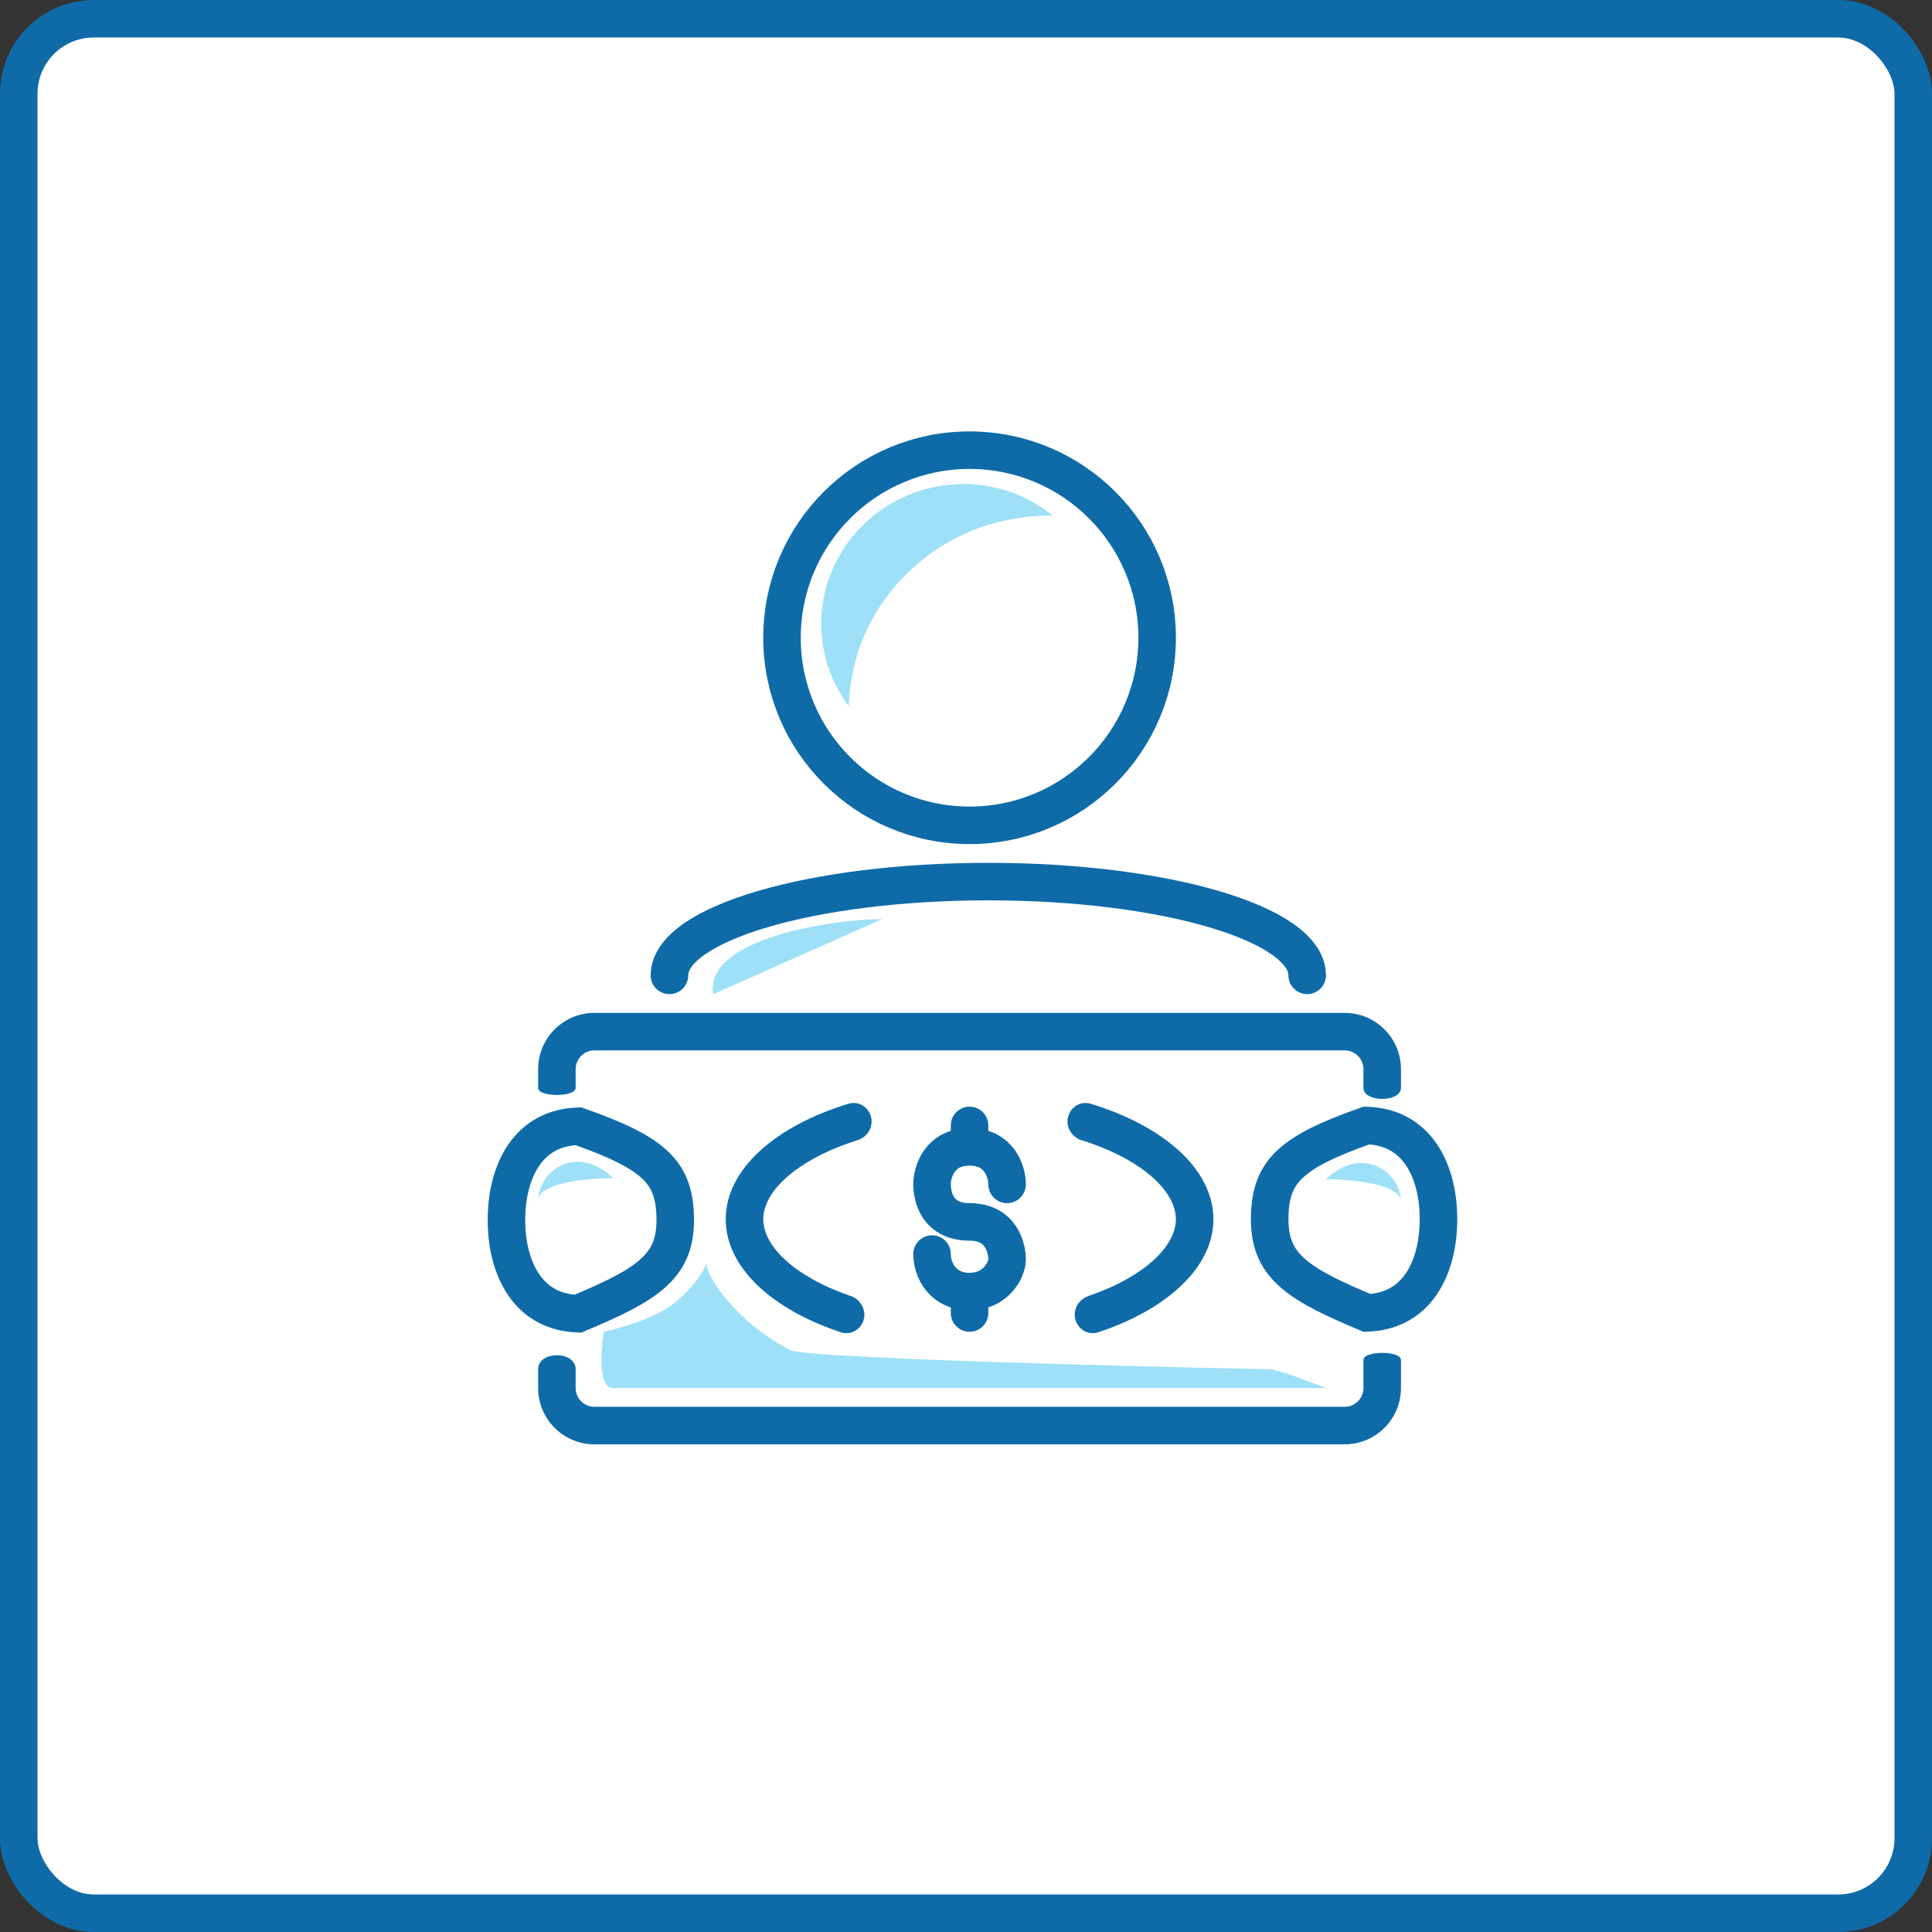 <svg width="103" height="103" viewBox="0 0 103 103" fill="none" xmlns="http://www.w3.org/2000/svg">
<rect x="0" y="0" width="103" height="103" fill="#333333" stroke="none"/>
<rect x="1" y="1" width="101" height="101" rx="4" fill="white" stroke="#0E6BA8" stroke-width="2"/>
<path d="M47.026 49C44.525 49 37.525 50 38.026 53L47.026 49Z" fill="#9DE0F8"/>
<path d="M32.189 71C32.189 71 34.8 70.455 36.041 69.4C37.69 68 37.69 67 37.69 67.5C37.69 68 39.19 70.5 42.19 72C43.69 72.5 67.421 73 67.689 73C68.189 73.001 70.689 74 70.689 74C70.689 74 33.689 74 32.689 74C31.689 74 32.189 71 32.189 71Z" fill="#9DE0F8"/>
<path d="M43.328 61.795C41.352 62.902 40.69 64.115 40.69 65C40.69 65.885 41.352 67.098 43.328 68.205C43.923 68.538 44.602 68.838 45.35 69.093C45.913 69.284 46.23 69.898 46.014 70.452C45.83 70.927 45.314 71.188 44.831 71.028C41.154 69.809 38.69 67.566 38.69 65C38.69 62.341 41.337 60.028 45.237 58.843C45.761 58.684 46.299 59.008 46.436 59.538C46.575 60.078 46.245 60.623 45.713 60.789C44.82 61.068 44.017 61.409 43.328 61.795Z" fill="#0E6BA8"/>
<path d="M60.051 61.795C62.027 62.902 62.69 64.115 62.69 65C62.69 65.885 62.027 67.098 60.051 68.205C59.456 68.538 58.777 68.838 58.029 69.093C57.466 69.284 57.15 69.898 57.365 70.452C57.549 70.927 58.065 71.188 58.548 71.028C62.224 69.809 64.689 67.566 64.689 65C64.689 62.341 62.041 60.028 58.142 58.843C57.618 58.684 57.08 59.008 56.943 59.538C56.803 60.078 57.134 60.623 57.666 60.789C58.559 61.068 59.361 61.409 60.051 61.795Z" fill="#0E6BA8"/>
<path d="M53.69 63.143C53.69 62.476 53.289 61.143 51.69 61.143C51.685 61.143 51.68 61.143 51.675 61.143M51.69 68.857C53.08 68.857 53.69 67.714 53.69 67.143C53.69 66.571 53.404 65.143 51.69 65.143C49.975 65.143 49.69 63.809 49.69 63.143C49.69 62.478 50.087 61.151 51.675 61.143M51.69 68.857C50.261 68.857 49.69 67.714 49.69 66.857M51.69 68.857V70M51.675 61.143L51.69 60" stroke="#0E6BA8" stroke-width="2" stroke-linecap="round"/>
<path d="M31.689 54H71.689C73.346 54 74.689 55.343 74.689 57V58C74.689 58.781 72.689 58.781 72.689 58V57C72.689 56.448 72.242 56 71.689 56H31.689C31.137 56 30.689 56.448 30.689 57V58C30.689 58.5 28.689 58.5 28.689 58V57C28.689 55.343 30.033 54 31.689 54Z" fill="#0E6BA8"/>
<path d="M74.689 74C74.689 75.657 73.346 77 71.689 77H31.689C30.033 77 28.689 75.657 28.689 74V73C28.689 72 30.689 72 30.689 73V74C30.689 74.552 31.137 75 31.689 75H71.689C72.242 75 72.689 74.552 72.689 74V72.5C72.689 72 74.689 72 74.689 72.5V74Z" fill="#0E6BA8"/>
<circle cx="51.69" cy="34" r="10" fill="white" stroke="#0E6BA8" stroke-width="2"/>
<path d="M69.689 52C69.689 49.239 62.078 47 52.69 47C43.301 47 35.69 49.239 35.69 52" stroke="#0E6BA8" stroke-width="2" stroke-linecap="round"/>
<path d="M50.139 25.905C50.315 25.877 50.495 25.856 50.675 25.839C52.693 25.647 54.635 26.287 56.122 27.481C54.825 27.483 53.53 27.676 52.306 28.104C49.807 28.982 47.665 30.814 46.438 33.125C45.7 34.52 45.301 36.073 45.253 37.639C44.545 36.704 44.068 35.609 43.874 34.418C43.221 30.39 46.031 26.572 50.139 25.905Z" fill="#9DE0F8"/>
<path d="M36 65.041C36 66.406 35.55 67.244 34.732 67.947C33.865 68.692 32.581 69.293 30.808 70.037C29.556 69.989 28.661 69.468 28.05 68.673C27.384 67.808 27 66.542 27 65.041C27 63.539 27.384 62.273 28.05 61.408C28.666 60.608 29.57 60.084 30.837 60.043C32.837 60.748 34.106 61.352 34.892 62.079C35.622 62.755 36 63.601 36 65.041Z" fill="white" stroke="#0E6BA8" stroke-width="2"/>
<path d="M67.689 65C67.689 66.365 68.14 67.203 68.958 67.907C69.825 68.652 71.109 69.252 72.882 69.996C74.134 69.948 75.028 69.427 75.64 68.633C76.306 67.767 76.689 66.501 76.689 65C76.689 63.498 76.306 62.233 75.64 61.367C75.023 60.567 74.12 60.044 72.852 60.003C70.852 60.708 69.584 61.311 68.798 62.039C68.067 62.714 67.689 63.56 67.689 65Z" fill="white" stroke="#0E6BA8" stroke-width="2"/>
<path d="M28.689 64C28.689 62.5 30.689 60.903 32.69 62.809C31.356 62.809 28.689 63.047 28.689 64Z" fill="#9DE0F8"/>
<path d="M74.689 64.063C74.689 62.563 72.689 60.966 70.689 62.872C72.023 62.872 74.689 63.11 74.689 64.063Z" fill="#9DE0F8"/>
</svg>
